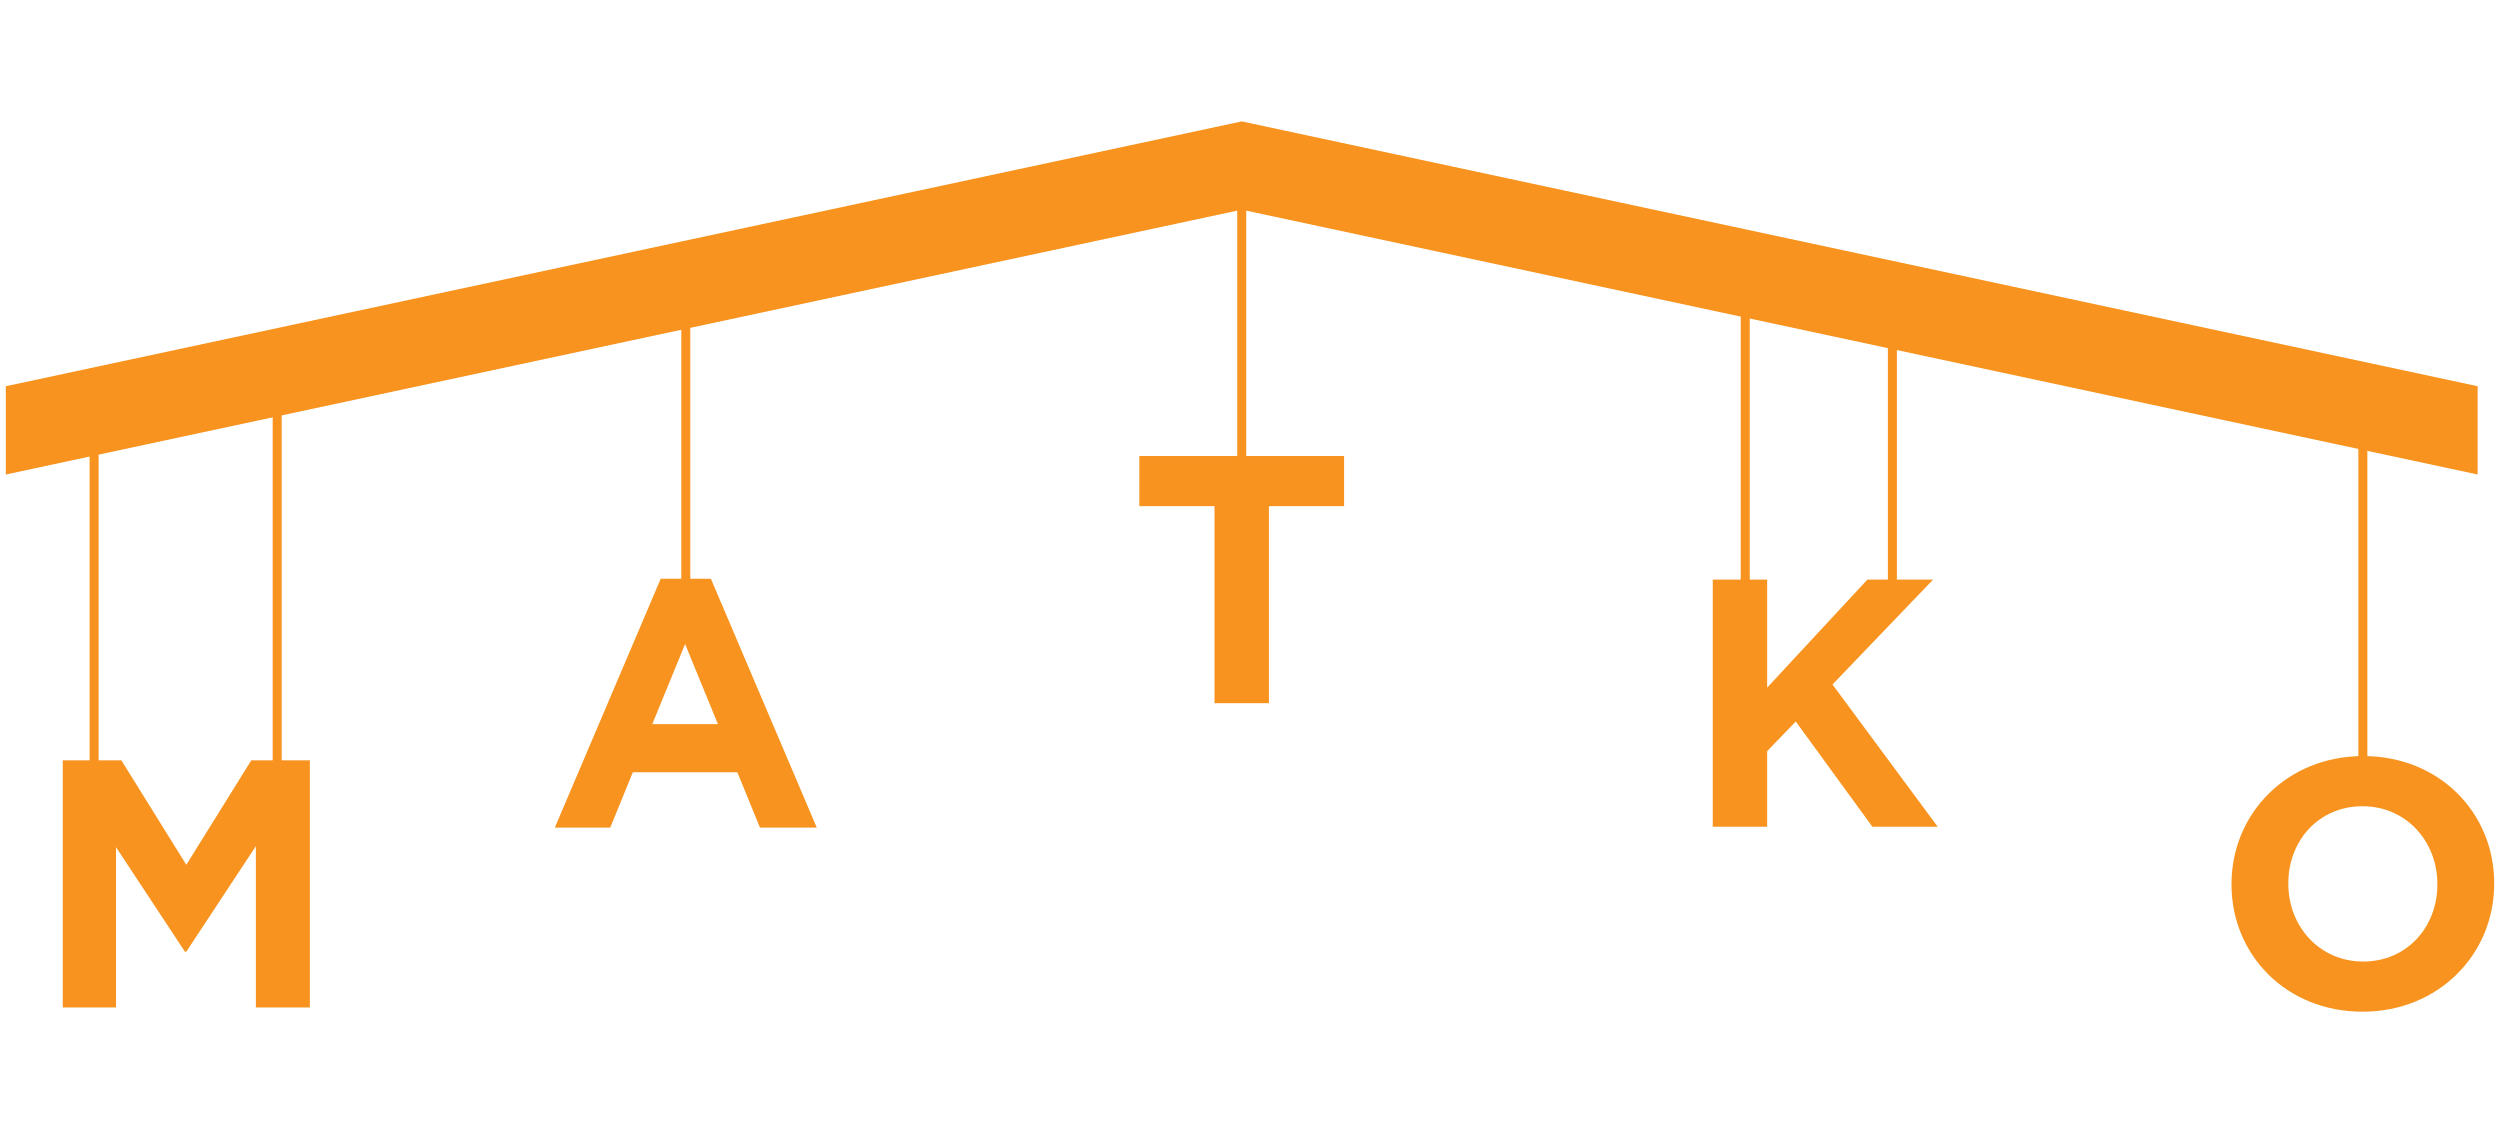 <?xml version="1.0" encoding="utf-8"?>
<!-- Generator: Adobe Illustrator 16.0.0, SVG Export Plug-In . SVG Version: 6.00 Build 0)  -->
<!DOCTYPE svg PUBLIC "-//W3C//DTD SVG 1.1//EN" "http://www.w3.org/Graphics/SVG/1.1/DTD/svg11.dtd">
<svg version="1.1" id="Layer_1" xmlns="http://www.w3.org/2000/svg" xmlns:xlink="http://www.w3.org/1999/xlink" x="0px" y="0px"
	 width="278px" height="126px" viewBox="0 0 278 126" enable-background="new 0 0 278 126" xml:space="preserve">
<g>
	<polygon fill="#F7931E" points="138.08,13.5 0.647,42.949 0.647,52.765 138.08,23.316 275.513,52.765 275.513,42.949 	"/>
	<g>
		<path fill="#F7931E" d="M6.977,84.547h6.518l7.223,11.62l7.226-11.62h6.515v27.481h-6.006V94.09l-7.735,11.736h-0.156
			l-7.659-11.619v17.821H6.977V84.547z"/>
	</g>
	<g>
		<path fill="#F7931E" d="M73.473,64.353h5.577L90.826,92.03h-6.319l-2.513-6.157H70.372l-2.513,6.157h-6.163L73.473,64.353z
			 M79.834,80.526l-3.65-8.91l-3.652,8.91H79.834z"/>
	</g>
	<g>
		<path fill="#F7931E" d="M135.055,56.285h-8.363v-5.574h22.772v5.574h-8.359v21.908h-6.05V56.285z"/>
	</g>
	<g>
		<path fill="#F7931E" d="M190.459,64.451h6.049v12.013l11.147-12.013h7.307l-11.191,11.664l11.7,15.816h-7.264l-8.519-11.699
			l-3.181,3.297v8.402h-6.049V64.451z"/>
	</g>
	<g>
		<path fill="#F7931E" d="M248.144,98.367v-0.08c0-7.813,6.165-14.212,14.642-14.212c8.482,0,14.567,6.319,14.567,14.134v0.078
			c0,7.815-6.165,14.213-14.641,14.213C254.229,112.5,248.144,106.183,248.144,98.367z M271.034,98.367v-0.08
			c0-4.713-3.457-8.634-8.322-8.634c-4.872,0-8.25,3.842-8.25,8.556v0.078c0,4.714,3.458,8.637,8.323,8.637
			C267.657,106.924,271.034,103.081,271.034,98.367z"/>
	</g>
	<line fill="none" stroke="#F7931E" stroke-miterlimit="10" x1="10.464" y1="42.949" x2="10.464" y2="92.03"/>
	<line fill="none" stroke="#F7931E" stroke-miterlimit="10" x1="30.823" y1="42.949" x2="30.823" y2="92.03"/>
	<line fill="none" stroke="#F7931E" stroke-miterlimit="10" x1="76.261" y1="28.226" x2="76.261" y2="71.616"/>
	<line fill="none" stroke="#F7931E" stroke-miterlimit="10" x1="138.08" y1="21.252" x2="138.08" y2="64.645"/>
	<line fill="none" stroke="#F7931E" stroke-miterlimit="10" x1="194.072" y1="31.069" x2="194.072" y2="74.465"/>
	<line fill="none" stroke="#F7931E" stroke-miterlimit="10" x1="210.432" y1="33.133" x2="210.432" y2="67.487"/>
	<line fill="none" stroke="#F7931E" stroke-miterlimit="10" x1="262.75" y1="45.795" x2="262.75" y2="89.188"/>
</g>
</svg>

